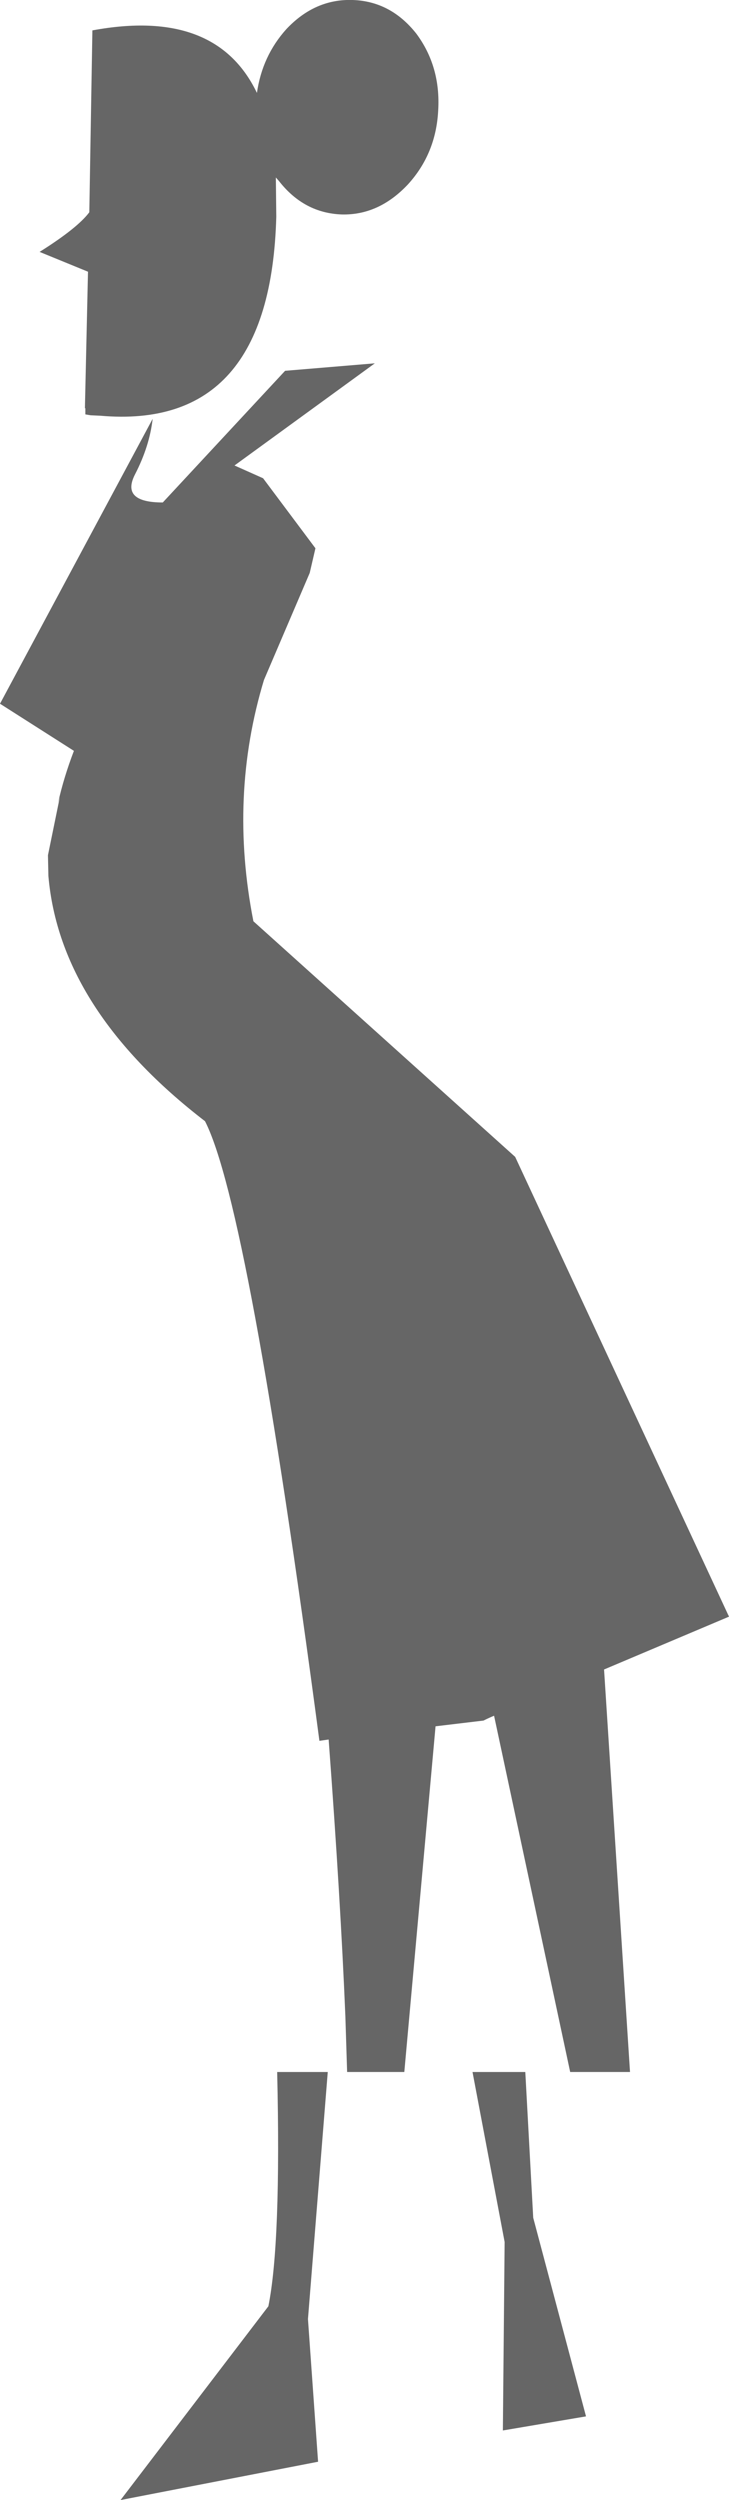 <?xml version="1.0" encoding="UTF-8" standalone="no"?>
<svg xmlns:xlink="http://www.w3.org/1999/xlink" height="283.85px" width="82.85px" xmlns="http://www.w3.org/2000/svg">
  <g transform="matrix(1.0, 0.0, 0.0, 1.0, -532.8, -157.4)">
    <path d="M562.0 167.95 Q562.6 163.75 565.35 160.7 568.6 157.25 572.9 157.4 577.2 157.55 580.1 161.2 582.9 164.95 582.6 169.95 582.35 174.85 579.15 178.35 575.85 181.85 571.65 181.75 567.35 181.6 564.5 177.95 L564.15 177.55 564.2 182.0 Q563.55 206.3 544.2 204.6 L543.1 204.55 542.5 204.45 542.5 203.75 542.45 203.75 542.8 188.25 537.3 186.0 Q541.6 183.3 542.95 181.5 L543.3 160.85 Q557.35 158.25 562.0 167.95 M568.0 222.45 L562.8 234.6 Q558.8 247.8 561.6 262.0 L591.35 288.75 615.65 340.95 601.45 346.95 604.4 392.65 597.6 392.65 588.95 352.2 Q588.35 352.45 587.75 352.75 L582.3 353.4 578.75 392.65 572.25 392.65 572.05 386.3 Q571.5 373.0 570.15 354.9 L569.1 355.05 Q561.05 294.35 556.1 284.7 539.6 272.0 538.3 256.85 L538.25 254.5 539.6 247.9 539.4 248.55 Q540.05 245.65 541.2 242.65 L532.8 237.3 550.15 204.95 Q549.8 208.05 548.15 211.25 546.5 214.45 551.3 214.45 L565.2 199.5 575.4 198.65 559.45 210.25 562.7 211.7 568.65 219.65 568.0 222.45 M564.3 392.65 L570.05 392.65 567.8 420.7 568.95 436.9 546.5 441.25 563.3 419.25 Q564.75 412.05 564.3 392.65 M586.5 392.65 L592.5 392.65 593.4 409.2 599.4 431.75 589.95 433.35 590.15 411.95 586.5 392.65" fill="#666666" fill-rule="evenodd" stroke="none"/>
  </g>
</svg>
